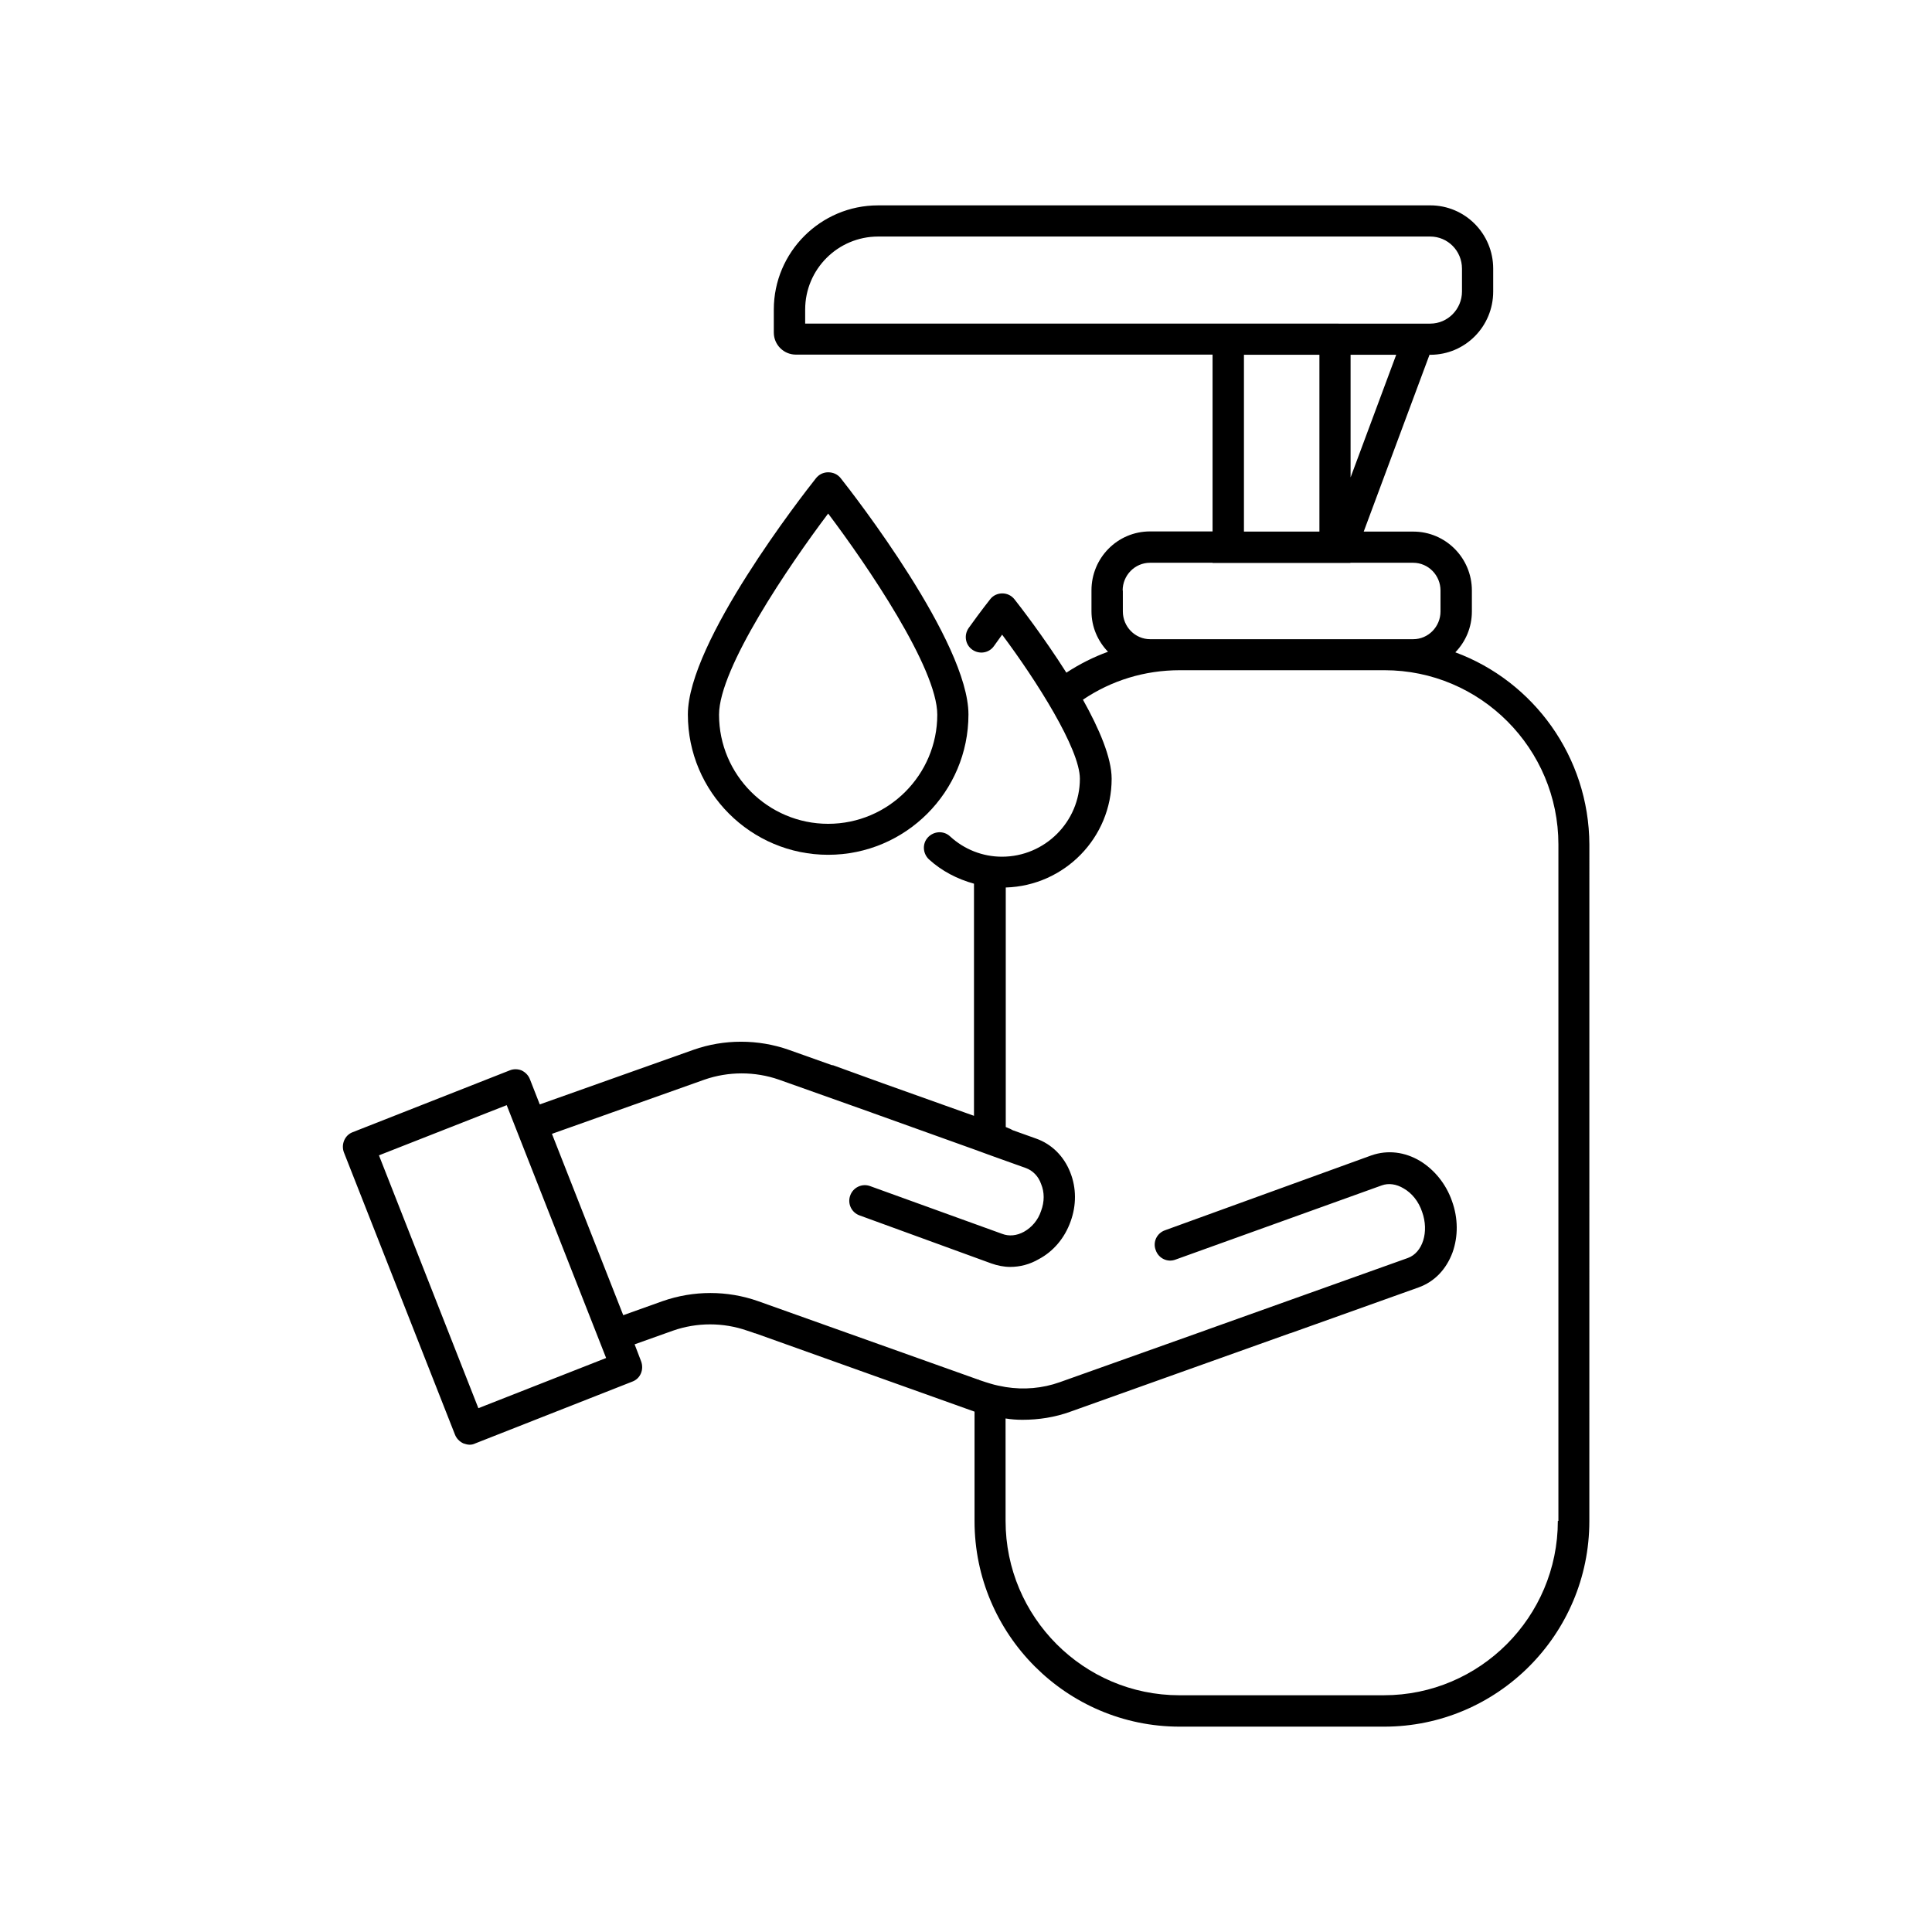 <?xml version="1.0" encoding="UTF-8"?>
<!-- The Best Svg Icon site in the world: iconSvg.co, Visit us! https://iconsvg.co -->
<svg fill="#000000" width="800px" height="800px" version="1.1" viewBox="144 144 512 512" xmlns="http://www.w3.org/2000/svg">
 <g>
  <path d="m363.47 370.53c20.504 0 37.18-16.676 37.18-37.18 0-19.145-30.379-58.242-33.855-62.625-0.805-1.008-1.965-1.562-3.324-1.562-1.258 0-2.418 0.555-3.223 1.562-3.477 4.383-33.957 43.43-33.957 62.625 0 20.5 16.676 37.18 37.18 37.18zm0-90.434c10.328 13.703 28.918 40.961 28.918 53.305 0 15.922-12.949 28.918-28.918 28.918-15.922 0-28.918-12.949-28.918-28.918 0-12.348 18.59-39.602 28.918-53.305z"/>
  <path d="m529.68 316.87c2.719-2.82 4.383-6.602 4.383-10.832v-5.543c0-8.613-6.953-15.617-15.516-15.617h-13.148l17.434-46.855h0.203c9.27 0 16.676-7.508 16.676-16.777v-6.047c0-9.27-7.457-16.777-16.676-16.777l-146.36 0.004c-15.215 0-27.609 12.395-27.609 27.609v6.098c0 3.223 2.621 5.844 5.844 5.844h110.43v46.855h-16.574c-8.613 0-15.516 7.004-15.516 15.617v5.543c0 4.133 1.664 7.91 4.383 10.73-3.879 1.41-7.559 3.273-11.035 5.543-6.098-9.621-12.445-17.785-13.754-19.445-0.805-1.008-1.965-1.562-3.223-1.562-1.258 0-2.469 0.555-3.223 1.562 0 0-2.418 3.023-5.691 7.609-1.309 1.863-0.906 4.434 0.957 5.742 1.863 1.309 4.434 0.906 5.742-0.957 0.805-1.109 1.512-2.117 2.168-3.023 9.07 12.141 20.605 30.277 20.605 38.188 0 11.387-9.27 20.656-20.656 20.656-5.09 0-9.977-1.914-13.754-5.391-1.664-1.562-4.281-1.41-5.844 0.25-1.562 1.664-1.41 4.281 0.25 5.844 3.426 3.125 7.559 5.238 11.941 6.449v61.516l-24.285-8.664-12.797-4.637c-0.152-0.102-0.402-0.102-0.656-0.152l-11.336-4.031c-8.16-2.871-17.18-2.871-25.293 0l-40.707 14.461-2.621-6.699c-0.402-1.008-1.16-1.812-2.215-2.316-1.008-0.402-2.168-0.402-3.125 0l-41.613 16.375c-2.168 0.805-3.125 3.324-2.316 5.391l29.422 74.766c0.402 1.008 1.16 1.812 2.215 2.316 0.504 0.152 1.059 0.352 1.664 0.352 0.504 0 1.008-0.102 1.512-0.352l41.613-16.375c2.168-0.805 3.125-3.223 2.316-5.391l-1.715-4.484 10.176-3.629c6.348-2.215 13.301-2.215 19.648 0l1.664 0.555c0.152 0.102 0.352 0.152 0.504 0.152l58.09 20.758v29.02c0 29.977 24.383 54.461 54.359 54.461h54.211c29.977 0 54.359-24.434 54.359-54.461l0.008-179.31c-0.102-23.277-14.812-43.277-35.52-50.934zm-27.762-46.352v-32.496h12.09zm-144.54-40.758v-3.727c0-10.68 8.664-19.348 19.348-19.348h146.3c4.637 0 8.414 3.777 8.414 8.516v6.047c0 4.684-3.777 8.516-8.414 8.516zm136.28 8.262v46.855h-20v-46.855zm-52.145 62.473c0-4.031 3.223-7.356 7.254-7.356h16.574v0.051h36.527v-0.051h16.625c4.031 0 7.254 3.324 7.254 7.356v5.543c0 4.031-3.223 7.356-7.254 7.356h-69.672c-4.031 0-7.254-3.324-7.254-7.356l-0.004-5.543zm-170.74 216.69-26.348-67.008 33.855-13.301 26.348 67.008zm286.07 29.875c0 25.441-20.656 46.199-46.098 46.199l-54.16 0.004c-25.441 0-46.098-20.758-46.098-46.199l-0.004-27.156c1.512 0.25 2.973 0.352 4.484 0.352 4.281 0 8.613-0.656 12.746-2.168l58.141-20.758c0.152 0 0.352-0.102 0.504-0.152l33.555-11.992c4.231-1.512 7.356-4.785 9.02-9.27 1.512-4.231 1.512-9.07-0.152-13.652-1.562-4.484-4.637-8.262-8.414-10.578-4.133-2.469-8.664-2.973-12.898-1.512l-54.715 19.852c-2.168 0.754-3.324 3.125-2.469 5.289 0.754 2.168 3.125 3.324 5.289 2.469l54.613-19.648c1.812-0.656 3.879-0.352 5.793 0.805 2.215 1.258 3.981 3.477 4.887 6.195 1.914 5.289 0.152 10.832-3.777 12.242l-53.453 19.094c-0.152 0.102-0.352 0.102-0.402 0.152l-38.34 13.652c-4.637 1.664-9.574 2.066-14.359 1.309-1.41-0.25-2.719-0.504-4.031-0.906-0.402-0.152-0.906-0.25-1.309-0.402l-1.664-0.555c-0.102-0.102-0.25-0.152-0.402-0.152l-58.242-20.758c-8.16-2.871-17.078-2.871-25.293 0l-10.43 3.727-18.895-48.062 40.406-14.359c6.348-2.215 13.402-2.215 19.75 0l24.383 8.664 0.402 0.152 27.105 9.723 4.133 1.512 9.422 3.375c1.812 0.656 3.324 2.168 4.031 4.231 0.906 2.168 0.906 4.684 0 7.106-0.805 2.469-2.469 4.383-4.535 5.543-1.914 1.059-3.981 1.258-5.793 0.555l-34.965-12.645c-2.168-0.805-4.535 0.352-5.289 2.469-0.805 2.168 0.352 4.535 2.469 5.289l34.965 12.746c1.562 0.555 3.324 0.906 4.938 0.906 2.621 0 5.188-0.656 7.609-2.066 3.879-2.066 6.852-5.594 8.414-9.977 1.562-4.281 1.562-8.918-0.102-13.047-1.664-4.231-4.887-7.457-9.02-8.918l-6.195-2.215c-0.352-0.152-0.656-0.402-1.059-0.504l-0.805-0.352v-63.473c15.516-0.453 28.062-13.148 28.062-28.816 0-5.594-3.324-13.301-7.609-20.957 7.559-5.09 16.324-7.809 25.695-7.809h54.211c25.441 0 46.098 20.758 46.098 46.199v179.25z"/>
 </g>
</svg>
